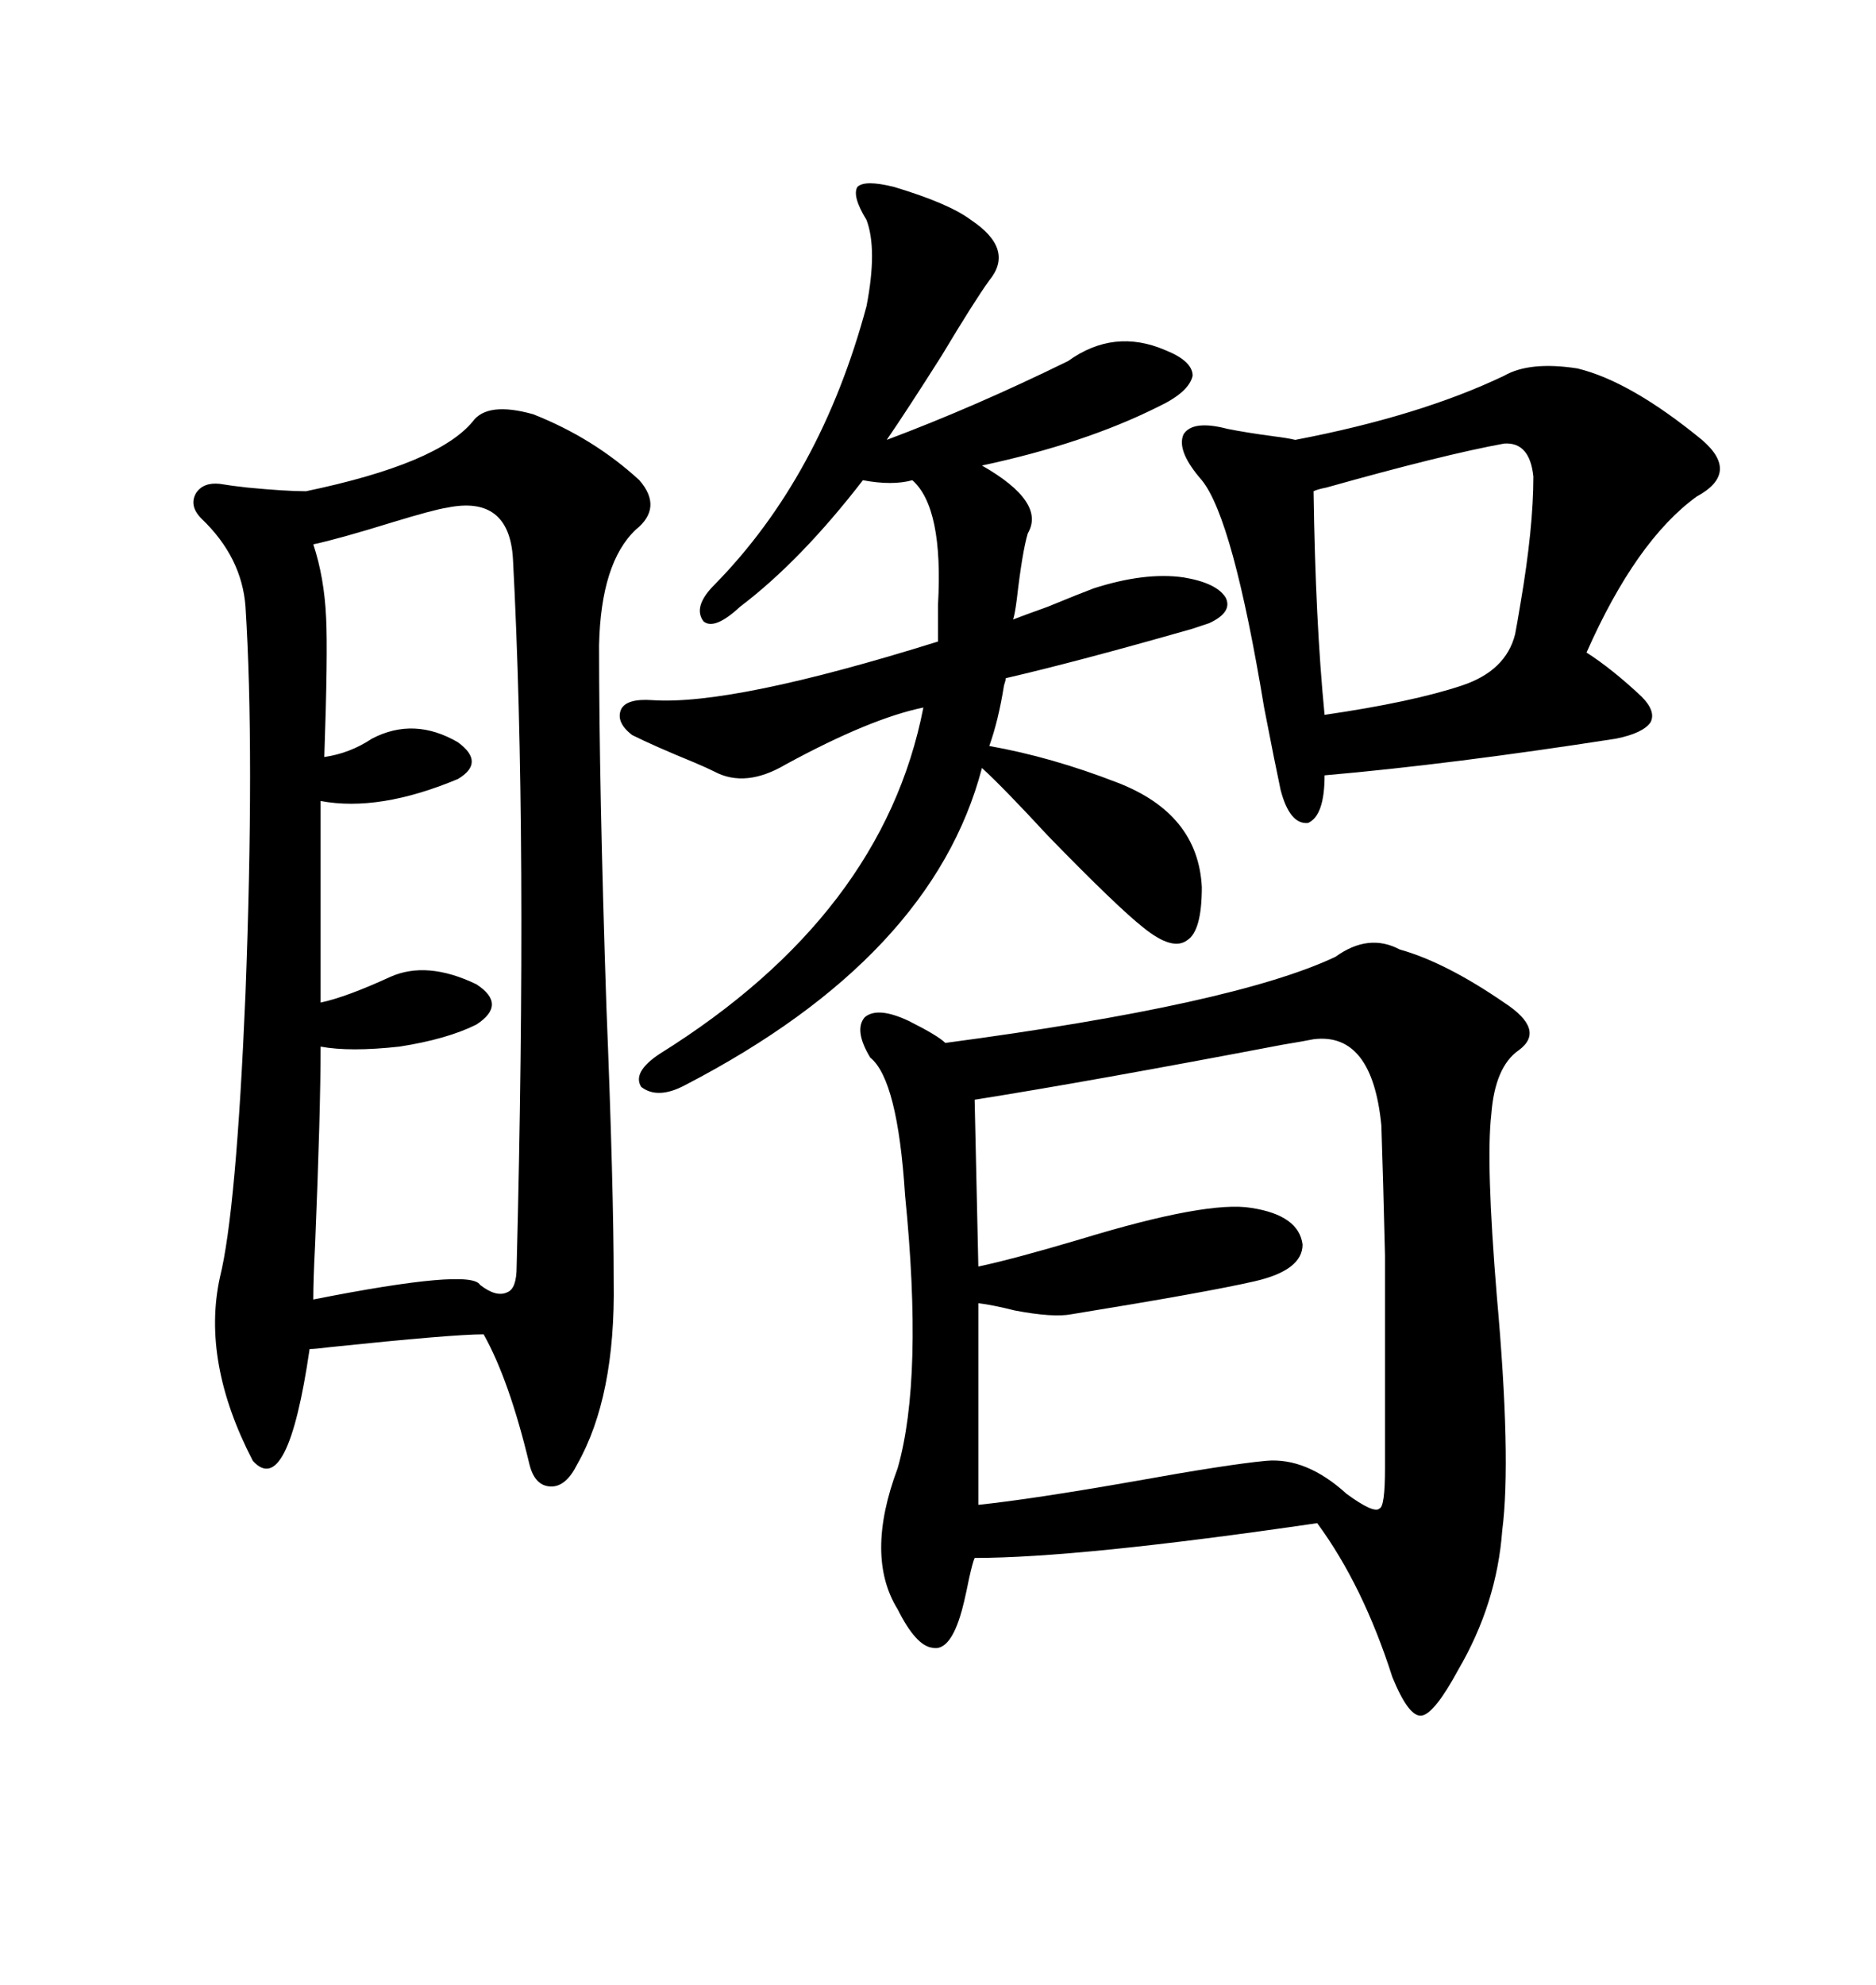 <svg xmlns="http://www.w3.org/2000/svg" xmlns:xlink="http://www.w3.org/1999/xlink" width="300" height="317.285"><path d="M213.57 152.93L213.57 152.93Q218.85 149.12 223.83 151.76L223.83 151.76Q231.15 153.81 240.53 160.25L240.53 160.25Q247.27 164.65 242.87 167.87L242.87 167.87Q239.06 170.51 238.48 178.13L238.48 178.13Q237.60 185.74 239.36 207.13L239.36 207.13Q241.70 233.20 240.23 244.63L240.23 244.63Q239.36 256.35 233.20 266.89L233.20 266.89Q229.39 273.93 227.34 274.22L227.34 274.22Q225.29 274.51 222.66 268.07L222.66 268.07Q217.97 253.42 210.64 243.46L210.64 243.46Q172.56 249.02 155.86 249.02L155.86 249.02Q155.57 249.61 154.98 252.25L154.98 252.25Q154.10 256.64 153.52 258.40L153.52 258.40Q151.76 263.96 149.12 263.38L149.12 263.38Q146.48 263.09 143.55 257.23L143.55 257.23Q138.28 248.73 143.55 234.67L143.55 234.67Q147.66 220.31 144.73 191.02L144.73 191.02Q143.55 172.56 139.16 169.04L139.16 169.04Q136.52 164.65 138.28 162.60L138.28 162.60Q140.33 160.84 145.31 163.18L145.31 163.18Q150 165.53 151.17 166.70L151.17 166.70Q197.46 160.55 213.57 152.93ZM75.59 67.38L75.59 67.38Q77.93 64.16 85.25 66.21L85.25 66.21Q94.92 70.02 102.25 76.76L102.25 76.76Q106.05 81.15 101.66 84.67L101.66 84.67Q96.09 89.94 95.80 103.13L95.80 103.13Q95.80 125.68 96.97 160.84L96.97 160.84Q98.14 189.84 98.14 204.79L98.14 204.79Q98.44 223.24 92.29 234.08L92.29 234.08Q90.53 237.60 88.18 237.60L88.18 237.60Q85.55 237.60 84.67 234.08L84.67 234.08Q81.45 220.61 77.34 213.28L77.34 213.28Q72.36 213.28 52.73 215.33L52.73 215.33Q50.39 215.63 49.51 215.63L49.51 215.63Q46.00 239.65 40.43 233.50L40.43 233.50Q32.23 217.68 35.16 204.20L35.16 204.20Q37.79 193.65 39.26 158.79L39.26 158.79Q40.72 120.12 39.26 96.97L39.26 96.97Q38.67 89.06 32.23 82.91L32.23 82.91Q30.18 80.86 31.35 78.81L31.35 78.81Q32.52 77.05 35.16 77.34L35.16 77.34Q36.91 77.64 39.55 77.93L39.55 77.93Q45.70 78.52 48.93 78.52L48.93 78.52Q70.02 74.12 75.59 67.38ZM142.97 29.88L142.97 29.88Q151.76 32.52 155.27 35.16L155.27 35.16Q162.30 39.84 158.20 44.82L158.20 44.82Q155.86 48.05 150.59 56.84L150.59 56.84Q145.02 65.63 141.80 70.31L141.80 70.31Q155.86 65.04 170.80 57.71L170.80 57.71Q178.13 52.44 186.33 55.96L186.33 55.96Q190.72 57.71 190.72 60.06L190.72 60.06Q190.14 62.70 185.16 65.04L185.16 65.04Q173.44 70.90 157.03 74.41L157.03 74.41Q167.29 80.27 164.36 85.25L164.36 85.25Q163.48 88.18 162.60 95.80L162.60 95.80Q162.30 98.14 162.01 99.02L162.01 99.02Q163.48 98.44 167.58 96.97L167.58 96.97Q172.56 94.92 174.90 94.04L174.90 94.04Q183.11 91.41 189.26 92.29L189.26 92.29Q194.53 93.16 196.00 95.51L196.00 95.51Q197.17 97.85 193.36 99.61L193.36 99.61Q192.48 99.90 190.72 100.49L190.72 100.49Q172.27 105.76 160.84 108.40L160.84 108.40Q160.84 108.69 160.55 109.57L160.55 109.57Q159.67 115.14 158.20 119.24L158.20 119.24Q168.16 121.00 178.71 125.10L178.71 125.10Q191.60 130.08 192.19 141.80L192.19 141.80Q192.19 148.83 189.84 150.29L189.84 150.29Q187.50 152.05 182.81 148.24L182.81 148.24Q178.71 145.02 167.58 133.59L167.58 133.59Q160.55 125.98 157.03 122.75L157.03 122.75Q149.12 152.93 109.57 173.44L109.57 173.44Q105.18 175.78 102.54 173.73L102.54 173.73Q101.07 171.39 105.47 168.46L105.47 168.46Q141.21 146.19 147.66 113.09L147.66 113.09Q139.16 114.84 125.68 122.17L125.68 122.17Q119.24 125.98 114.26 123.34L114.26 123.34Q113.09 122.75 111.04 121.88L111.04 121.88Q104.59 119.24 101.07 117.48L101.07 117.48Q98.44 115.43 99.32 113.38L99.32 113.38Q100.20 111.62 104.30 111.91L104.30 111.91Q117.19 112.79 150 102.54L150 102.54Q150 100.49 150 96.68L150 96.68Q150.88 81.15 145.90 76.76L145.90 76.76Q142.68 77.64 137.99 76.76L137.99 76.76Q128.03 89.65 118.36 96.97L118.36 96.97Q114.26 100.78 112.50 99.32L112.50 99.32Q110.74 96.97 114.26 93.46L114.26 93.46Q131.25 76.17 138.57 48.93L138.57 48.93Q140.33 39.84 138.57 35.16L138.57 35.16Q136.23 31.35 137.11 29.88L137.11 29.88Q138.28 28.71 142.97 29.88ZM240.53 60.06L240.53 60.06Q244.63 57.71 252.25 58.89L252.25 58.89Q260.74 60.94 272.17 70.31L272.17 70.31Q278.32 75.59 271.29 79.39L271.29 79.39Q261.62 86.43 253.71 104.30L253.71 104.30Q257.81 106.93 262.50 111.33L262.50 111.33Q264.84 113.67 263.96 115.43L263.96 115.43Q262.79 117.19 258.40 118.07L258.40 118.07Q232.03 122.17 211.82 123.93L211.82 123.93Q211.82 130.37 209.18 131.54L209.18 131.54Q206.25 131.84 204.79 126.27L204.79 126.27Q203.91 122.17 202.15 113.09L202.15 113.09Q197.17 82.91 192.19 76.76L192.19 76.76Q188.09 72.07 189.26 69.43L189.26 69.43Q190.72 67.09 196.29 68.55L196.29 68.55Q199.22 69.14 203.61 69.73L203.61 69.73Q205.96 70.02 207.13 70.31L207.13 70.31Q227.05 66.50 240.53 60.06ZM210.06 166.11L210.06 166.11Q208.59 166.41 205.08 166.99L205.08 166.99Q174.32 172.85 155.86 175.78L155.86 175.78L156.45 202.44Q162.01 201.27 172.85 198.05L172.85 198.05Q193.07 191.89 200.10 193.07L200.10 193.07Q207.71 194.24 208.30 198.93L208.30 198.93Q208.30 203.03 200.68 204.79L200.68 204.79Q193.07 206.54 171.39 210.06L171.39 210.06Q168.46 210.64 162.30 209.47L162.30 209.47Q158.79 208.59 156.45 208.30L156.45 208.30L156.45 240.53Q164.94 239.65 181.64 236.72L181.64 236.72Q196.29 234.08 202.44 233.50L202.44 233.50Q208.89 232.91 215.33 238.77L215.33 238.77Q219.73 241.99 220.61 241.11L220.61 241.11Q221.48 240.82 221.48 234.67L221.48 234.67Q221.48 210.35 221.48 200.68L221.48 200.68Q221.19 188.38 220.90 179.88L220.90 179.88Q219.43 164.94 210.06 166.11ZM71.48 81.15L71.48 81.15Q69.43 81.45 62.70 83.50L62.70 83.50Q54.20 86.13 50.10 87.01L50.10 87.01Q51.86 92.29 52.15 98.73L52.15 98.73Q52.44 104.30 51.86 121.00L51.86 121.00Q55.96 120.41 59.47 118.07L59.47 118.07Q66.21 114.55 73.24 118.65L73.24 118.65Q77.64 121.88 73.24 124.51L73.24 124.51Q60.64 129.79 51.27 128.03L51.27 128.03L51.27 160.25Q55.37 159.38 62.40 156.15L62.40 156.15Q68.26 153.52 76.17 157.32L76.17 157.32Q81.15 160.55 76.17 163.77L76.17 163.77Q71.48 166.11 63.87 167.29L63.87 167.29Q55.96 168.16 51.27 167.29L51.27 167.29Q51.27 177.54 50.39 198.93L50.39 198.93Q50.10 204.49 50.10 207.71L50.10 207.71Q75.29 202.73 76.76 205.37L76.76 205.37Q79.39 207.42 81.15 206.54L81.15 206.54Q82.62 205.96 82.62 202.44L82.62 202.44Q84.38 133.59 82.03 89.36L82.03 89.36Q81.45 79.10 71.48 81.15ZM240.53 70.90L240.53 70.90Q230.86 72.66 212.11 77.93L212.11 77.93Q210.64 78.22 210.06 78.52L210.06 78.52Q210.35 99.32 211.82 114.26L211.82 114.26Q225.88 112.21 233.79 109.57L233.79 109.57Q240.82 107.23 242.29 101.37L242.29 101.37Q242.58 99.90 243.16 96.39L243.16 96.39Q245.21 84.38 245.21 76.17L245.21 76.17Q244.63 70.61 240.53 70.90Z"/></svg>